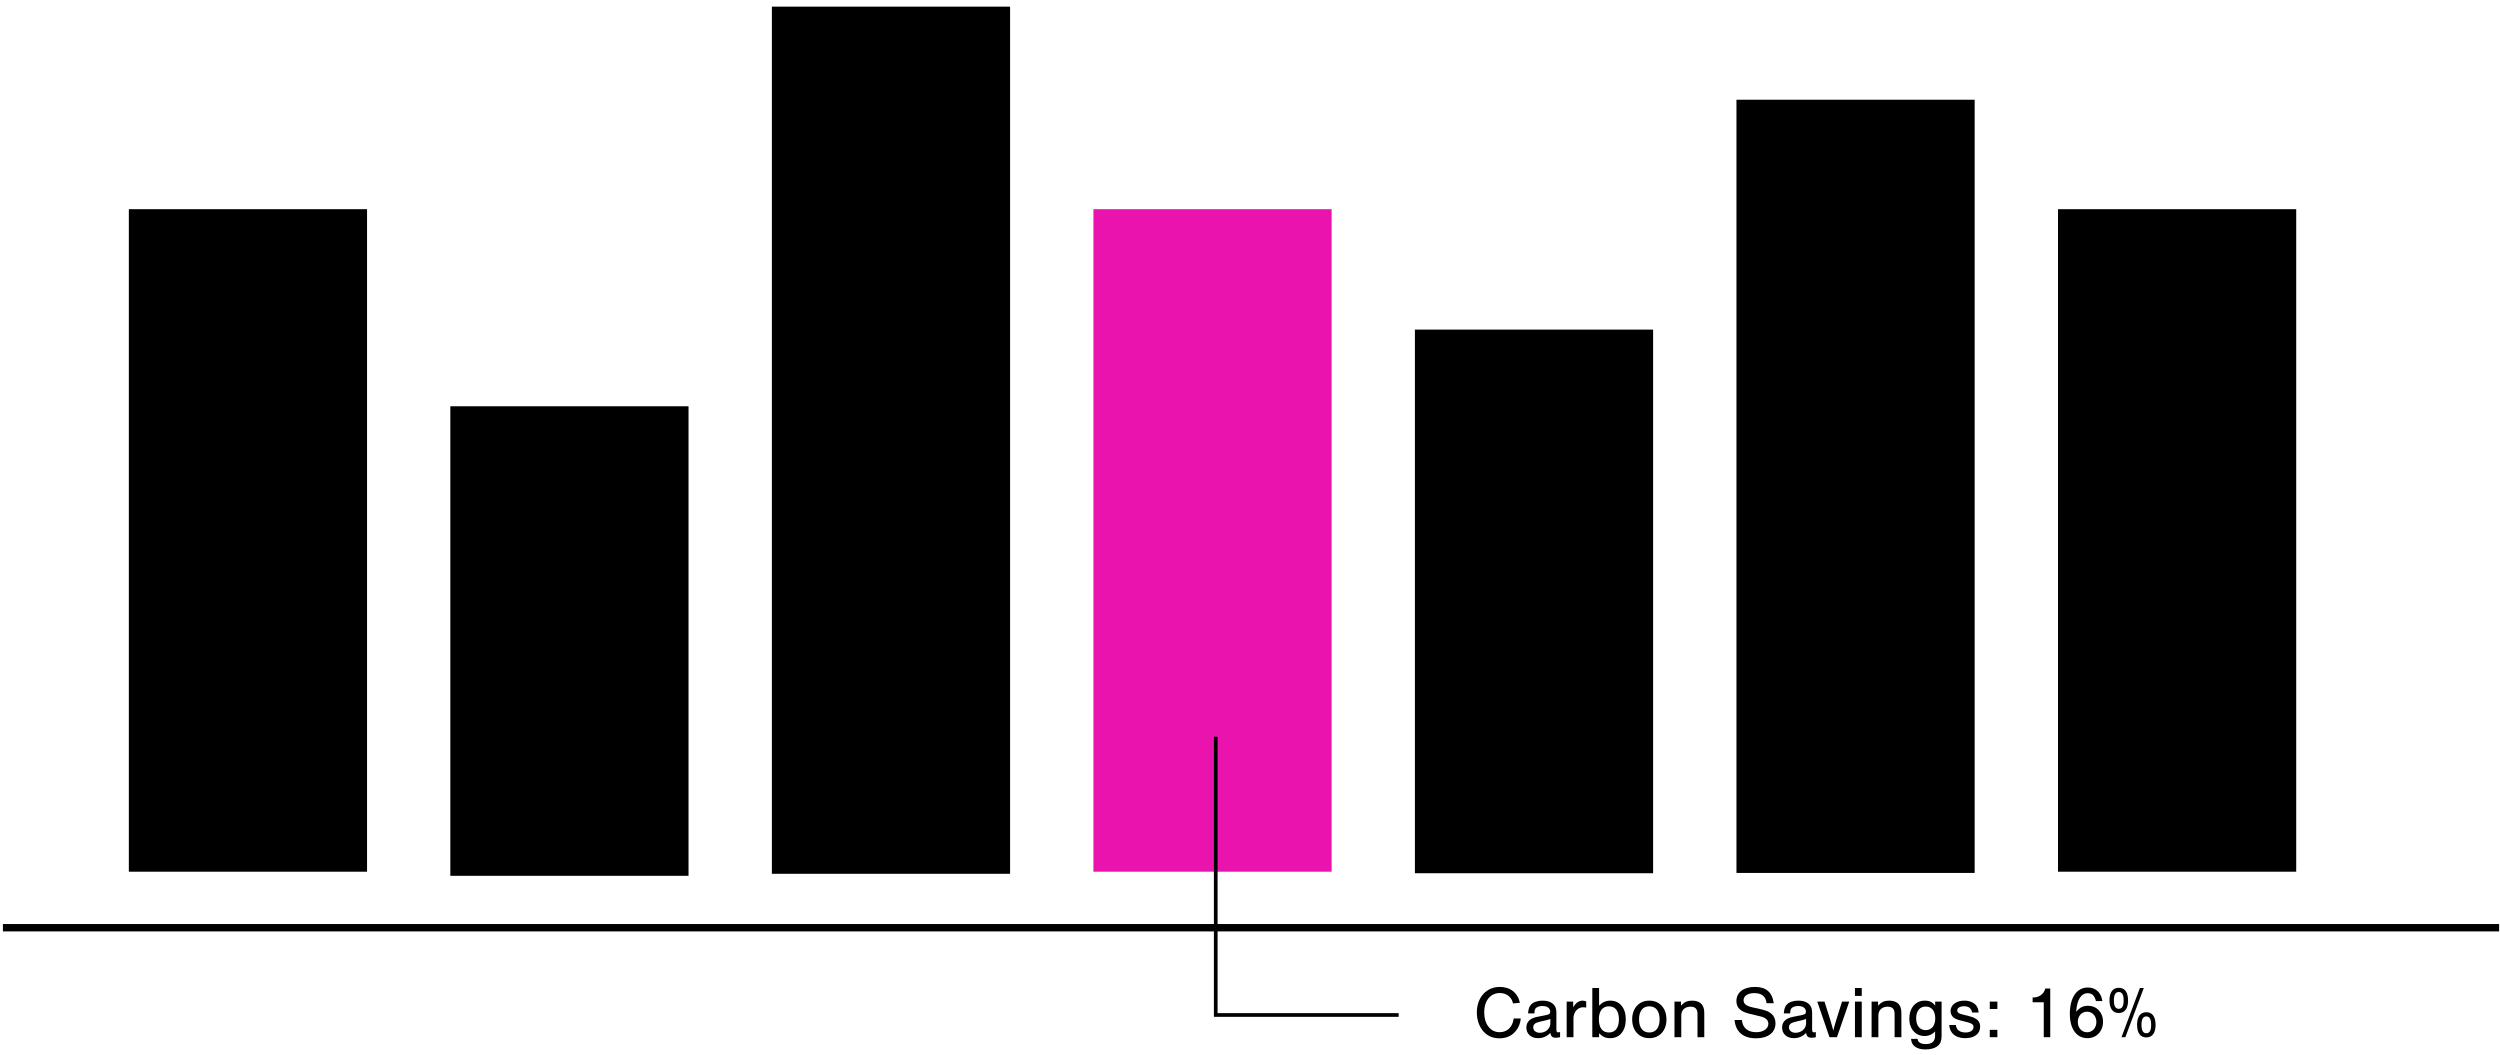 <svg xmlns="http://www.w3.org/2000/svg" fill="none" viewBox="0 0 339 143" height="143" width="339">
<path fill="black" d="M49.772 28.366H17.471V118.203H49.772V28.366Z"></path>
<path fill="black" d="M93.365 55.09H61.065V118.76H93.365V55.09Z"></path>
<path fill="black" d="M136.967 0.901H104.667V118.486H136.967V0.901Z"></path>
<path fill="#EB13AD" d="M180.569 28.366H148.268V118.203H180.569V28.366Z"></path>
<path fill="black" d="M224.162 44.694H191.862V118.411H224.162V44.694Z"></path>
<path fill="black" d="M267.764 13.524H235.464V118.37H267.764V13.524Z"></path>
<path fill="black" d="M311.366 28.366H279.065V118.203H311.366V28.366Z"></path>
<path stroke-miterlimit="10" stroke="black" d="M0.394 125.799H338.88"></path>
<path stroke-miterlimit="10" stroke-width="0.5" stroke="black" d="M189.66 137.632H164.855V99.905"></path>
<path fill="black" d="M206.099 135.976C205.809 134.626 204.799 133.826 203.379 133.826C201.549 133.826 200.259 135.256 200.259 137.286C200.259 138.196 200.509 139.006 200.989 139.656C201.549 140.416 202.339 140.796 203.329 140.796C204.329 140.796 205.099 140.416 205.649 139.656C205.989 139.186 206.139 138.766 206.219 138.106H205.259C205.109 139.266 204.389 139.966 203.349 139.966C202.099 139.966 201.259 138.876 201.259 137.266C201.259 135.696 202.099 134.656 203.379 134.656C204.299 134.656 204.969 135.186 205.169 136.066L206.099 135.976Z"></path>
<path fill="black" d="M208.066 137.416C208.086 137.066 208.106 136.956 208.176 136.826C208.306 136.566 208.676 136.416 209.146 136.416C209.796 136.416 210.206 136.706 210.206 137.176C210.206 137.476 210.086 137.566 209.506 137.676L208.436 137.886C207.456 138.086 206.976 138.566 206.976 139.346C206.976 140.196 207.616 140.776 208.556 140.776C209.206 140.776 209.736 140.556 210.226 140.066C210.306 140.526 210.506 140.716 210.946 140.716C211.136 140.716 211.326 140.696 211.546 140.646V139.936C211.436 139.976 211.386 139.986 211.306 139.986C211.096 139.986 211.046 139.906 211.046 139.526V137.256C211.046 136.256 210.366 135.686 209.166 135.686C208.486 135.686 207.906 135.886 207.596 136.236C207.356 136.506 207.246 136.846 207.206 137.416H208.066ZM210.226 138.786C210.226 139.476 209.586 140.046 208.806 140.046C208.266 140.046 207.906 139.746 207.906 139.306C207.906 138.926 208.156 138.696 208.716 138.566L209.656 138.346C209.896 138.286 210.056 138.236 210.226 138.166V138.786Z"></path>
<path fill="black" d="M212.441 135.816V140.646H213.361V138.106C213.361 137.246 213.931 136.586 214.671 136.586C214.801 136.586 214.901 136.596 215.091 136.636V135.806C214.931 135.726 214.761 135.686 214.581 135.686C214.291 135.686 213.941 135.836 213.721 136.066C213.591 136.186 213.511 136.296 213.321 136.576V135.816H212.441Z"></path>
<path fill="black" d="M215.917 140.646H216.837V140.106C217.297 140.586 217.727 140.776 218.347 140.776C219.637 140.776 220.457 139.786 220.457 138.206C220.457 136.686 219.627 135.686 218.377 135.686C217.767 135.686 217.297 135.896 216.837 136.366V133.976H215.917V140.646ZM218.167 136.456C219.037 136.456 219.527 137.096 219.527 138.226C219.527 139.366 219.037 140.006 218.167 140.006C217.287 140.006 216.807 139.366 216.807 138.206C216.807 137.096 217.307 136.456 218.167 136.456Z"></path>
<path fill="black" d="M223.642 135.686C222.262 135.686 221.322 136.716 221.322 138.226C221.322 139.746 222.262 140.776 223.642 140.776C225.022 140.776 225.972 139.746 225.972 138.266C225.972 136.706 225.052 135.686 223.642 135.686ZM223.642 136.456C224.542 136.456 225.042 137.096 225.042 138.256C225.042 139.356 224.522 140.006 223.652 140.006C222.762 140.006 222.252 139.356 222.252 138.226C222.252 137.106 222.762 136.456 223.642 136.456Z"></path>
<path fill="black" d="M227.06 135.816V140.646H227.98V137.716C227.98 136.966 228.46 136.506 229.25 136.506C229.88 136.506 230.18 136.826 230.18 137.486V140.646H231.1V137.416C231.1 136.856 231.01 136.516 230.78 136.216C230.51 135.876 230.04 135.686 229.47 135.686C228.81 135.686 228.42 135.856 227.94 136.366V135.816H227.06Z"></path>
<path fill="black" d="M240.518 136.036C240.308 134.536 239.488 133.826 237.958 133.826C236.428 133.826 235.458 134.566 235.458 135.736C235.458 136.636 236.008 137.176 237.228 137.466L238.728 137.826C239.428 137.996 239.788 138.326 239.788 138.826C239.788 139.496 239.108 139.966 238.148 139.966C236.998 139.966 236.298 139.376 236.198 138.316H235.208C235.348 139.916 236.388 140.796 238.118 140.796C239.738 140.796 240.758 140.016 240.758 138.756C240.758 138.236 240.568 137.786 240.218 137.476C239.898 137.186 239.498 137.016 238.708 136.836L237.628 136.596C236.778 136.406 236.428 136.116 236.428 135.626C236.428 135.046 236.998 134.666 237.888 134.666C238.898 134.666 239.448 135.116 239.548 136.036H240.518Z"></path>
<path fill="black" d="M242.744 137.416C242.764 137.066 242.784 136.956 242.854 136.826C242.984 136.566 243.354 136.416 243.824 136.416C244.474 136.416 244.884 136.706 244.884 137.176C244.884 137.476 244.764 137.566 244.184 137.676L243.114 137.886C242.134 138.086 241.654 138.566 241.654 139.346C241.654 140.196 242.294 140.776 243.234 140.776C243.884 140.776 244.414 140.556 244.904 140.066C244.984 140.526 245.184 140.716 245.624 140.716C245.814 140.716 246.004 140.696 246.224 140.646V139.936C246.114 139.976 246.064 139.986 245.984 139.986C245.774 139.986 245.724 139.906 245.724 139.526V137.256C245.724 136.256 245.044 135.686 243.844 135.686C243.164 135.686 242.584 135.886 242.274 136.236C242.034 136.506 241.924 136.846 241.884 137.416H242.744ZM244.904 138.786C244.904 139.476 244.264 140.046 243.484 140.046C242.944 140.046 242.584 139.746 242.584 139.306C242.584 138.926 242.834 138.696 243.394 138.566L244.334 138.346C244.574 138.286 244.734 138.236 244.904 138.166V138.786Z"></path>
<path fill="black" d="M249.09 140.646L250.76 135.816H249.78L248.96 138.426C248.92 138.576 248.76 139.116 248.74 139.196L248.65 139.556C248.63 139.606 248.61 139.686 248.6 139.756C248.48 139.306 248.32 138.716 248.22 138.406L247.4 135.816H246.42L248.08 140.646H249.09Z"></path>
<path fill="black" d="M252.452 135.816H251.532V140.646H252.452V135.816ZM252.452 133.976H251.532V135.046H252.452V133.976Z"></path>
<path fill="black" d="M253.788 135.816V140.646H254.708V137.716C254.708 136.966 255.188 136.506 255.978 136.506C256.608 136.506 256.908 136.826 256.908 137.486V140.646H257.828V137.416C257.828 136.856 257.738 136.516 257.508 136.216C257.238 135.876 256.768 135.686 256.198 135.686C255.538 135.686 255.148 135.856 254.668 136.366V135.816H253.788Z"></path>
<path fill="black" d="M262.4 135.816L262.42 136.346C262.02 135.876 261.62 135.686 260.99 135.686C259.76 135.686 258.9 136.686 258.9 138.126C258.9 139.516 259.75 140.486 260.97 140.486C261.53 140.486 262.01 140.276 262.4 139.856V140.406C262.4 141.206 262 141.576 261.13 141.576C260.44 141.576 260.07 141.336 260.02 140.866H259.14C259.18 141.296 259.28 141.536 259.49 141.756C259.83 142.116 260.39 142.306 261.1 142.306C261.82 142.306 262.41 142.126 262.79 141.796C263.13 141.516 263.28 141.096 263.28 140.456V135.816H262.4ZM261.12 136.486C261.94 136.486 262.42 137.096 262.42 138.106C262.42 139.076 261.92 139.686 261.13 139.686C260.32 139.686 259.83 139.076 259.83 138.086C259.83 137.096 260.32 136.486 261.12 136.486Z"></path>
<path fill="black" d="M268.298 137.296C268.258 136.846 268.168 136.586 267.958 136.326C267.618 135.916 267.048 135.686 266.358 135.686C265.268 135.686 264.498 136.276 264.498 137.106C264.498 137.426 264.638 137.746 264.858 137.936C265.058 138.116 265.368 138.256 265.878 138.386L266.838 138.626C267.398 138.776 267.608 138.946 267.608 139.266C267.608 139.716 267.178 140.006 266.518 140.006C265.748 140.006 265.268 139.626 265.218 138.986H264.308C264.408 140.136 265.188 140.776 266.498 140.776C267.728 140.776 268.508 140.176 268.508 139.226C268.508 138.486 268.088 138.066 267.078 137.806L265.958 137.516C265.568 137.416 265.398 137.256 265.398 137.016C265.398 136.676 265.768 136.446 266.318 136.446C266.958 136.446 267.288 136.696 267.418 137.296H268.298Z"></path>
<path fill="black" d="M270.844 135.816H269.814V136.816H270.844V135.816ZM270.844 139.646H269.814V140.646H270.844V139.646Z"></path>
<path fill="black" d="M278.014 134.046H277.334C277.174 134.796 276.484 135.286 275.624 135.256V135.906H277.134V140.646H278.014V134.046Z"></path>
<path fill="black" d="M285.08 135.746C284.92 134.596 284.19 133.906 283.12 133.906C281.6 133.906 280.67 135.266 280.67 137.486C280.67 139.516 281.58 140.776 283.06 140.776C284.29 140.776 285.17 139.846 285.17 138.546C285.17 137.276 284.32 136.386 283.12 136.386C282.47 136.386 282.05 136.596 281.53 137.196C281.63 135.576 282.19 134.676 283.1 134.676C283.68 134.676 284.04 135.026 284.21 135.746H285.08ZM283 137.186C283.74 137.186 284.27 137.776 284.27 138.596C284.27 139.376 283.72 139.976 283.01 139.976C282.29 139.976 281.75 139.376 281.75 138.576C281.75 137.766 282.27 137.186 283 137.186Z"></path>
<path fill="black" d="M287.306 133.946C286.496 133.946 286.046 134.556 286.046 135.656C286.046 136.756 286.496 137.366 287.306 137.366C288.106 137.366 288.566 136.756 288.566 135.676C288.566 134.546 288.126 133.946 287.306 133.946ZM287.306 134.516C287.756 134.516 287.966 134.876 287.966 135.666C287.966 136.426 287.756 136.796 287.306 136.796C286.856 136.796 286.646 136.426 286.646 135.656C286.646 134.886 286.856 134.516 287.306 134.516ZM290.696 133.976H290.166L287.676 140.646H288.196L290.696 133.976ZM291.036 137.256C290.236 137.256 289.786 137.866 289.786 138.966C289.786 140.066 290.236 140.676 291.046 140.676C291.846 140.676 292.296 140.066 292.296 138.986C292.296 137.856 291.856 137.256 291.036 137.256ZM291.036 137.826C291.486 137.826 291.696 138.186 291.696 138.976C291.696 139.736 291.486 140.106 291.046 140.106C290.596 140.106 290.386 139.736 290.386 138.966C290.386 138.196 290.596 137.826 291.036 137.826Z"></path>
</svg>

